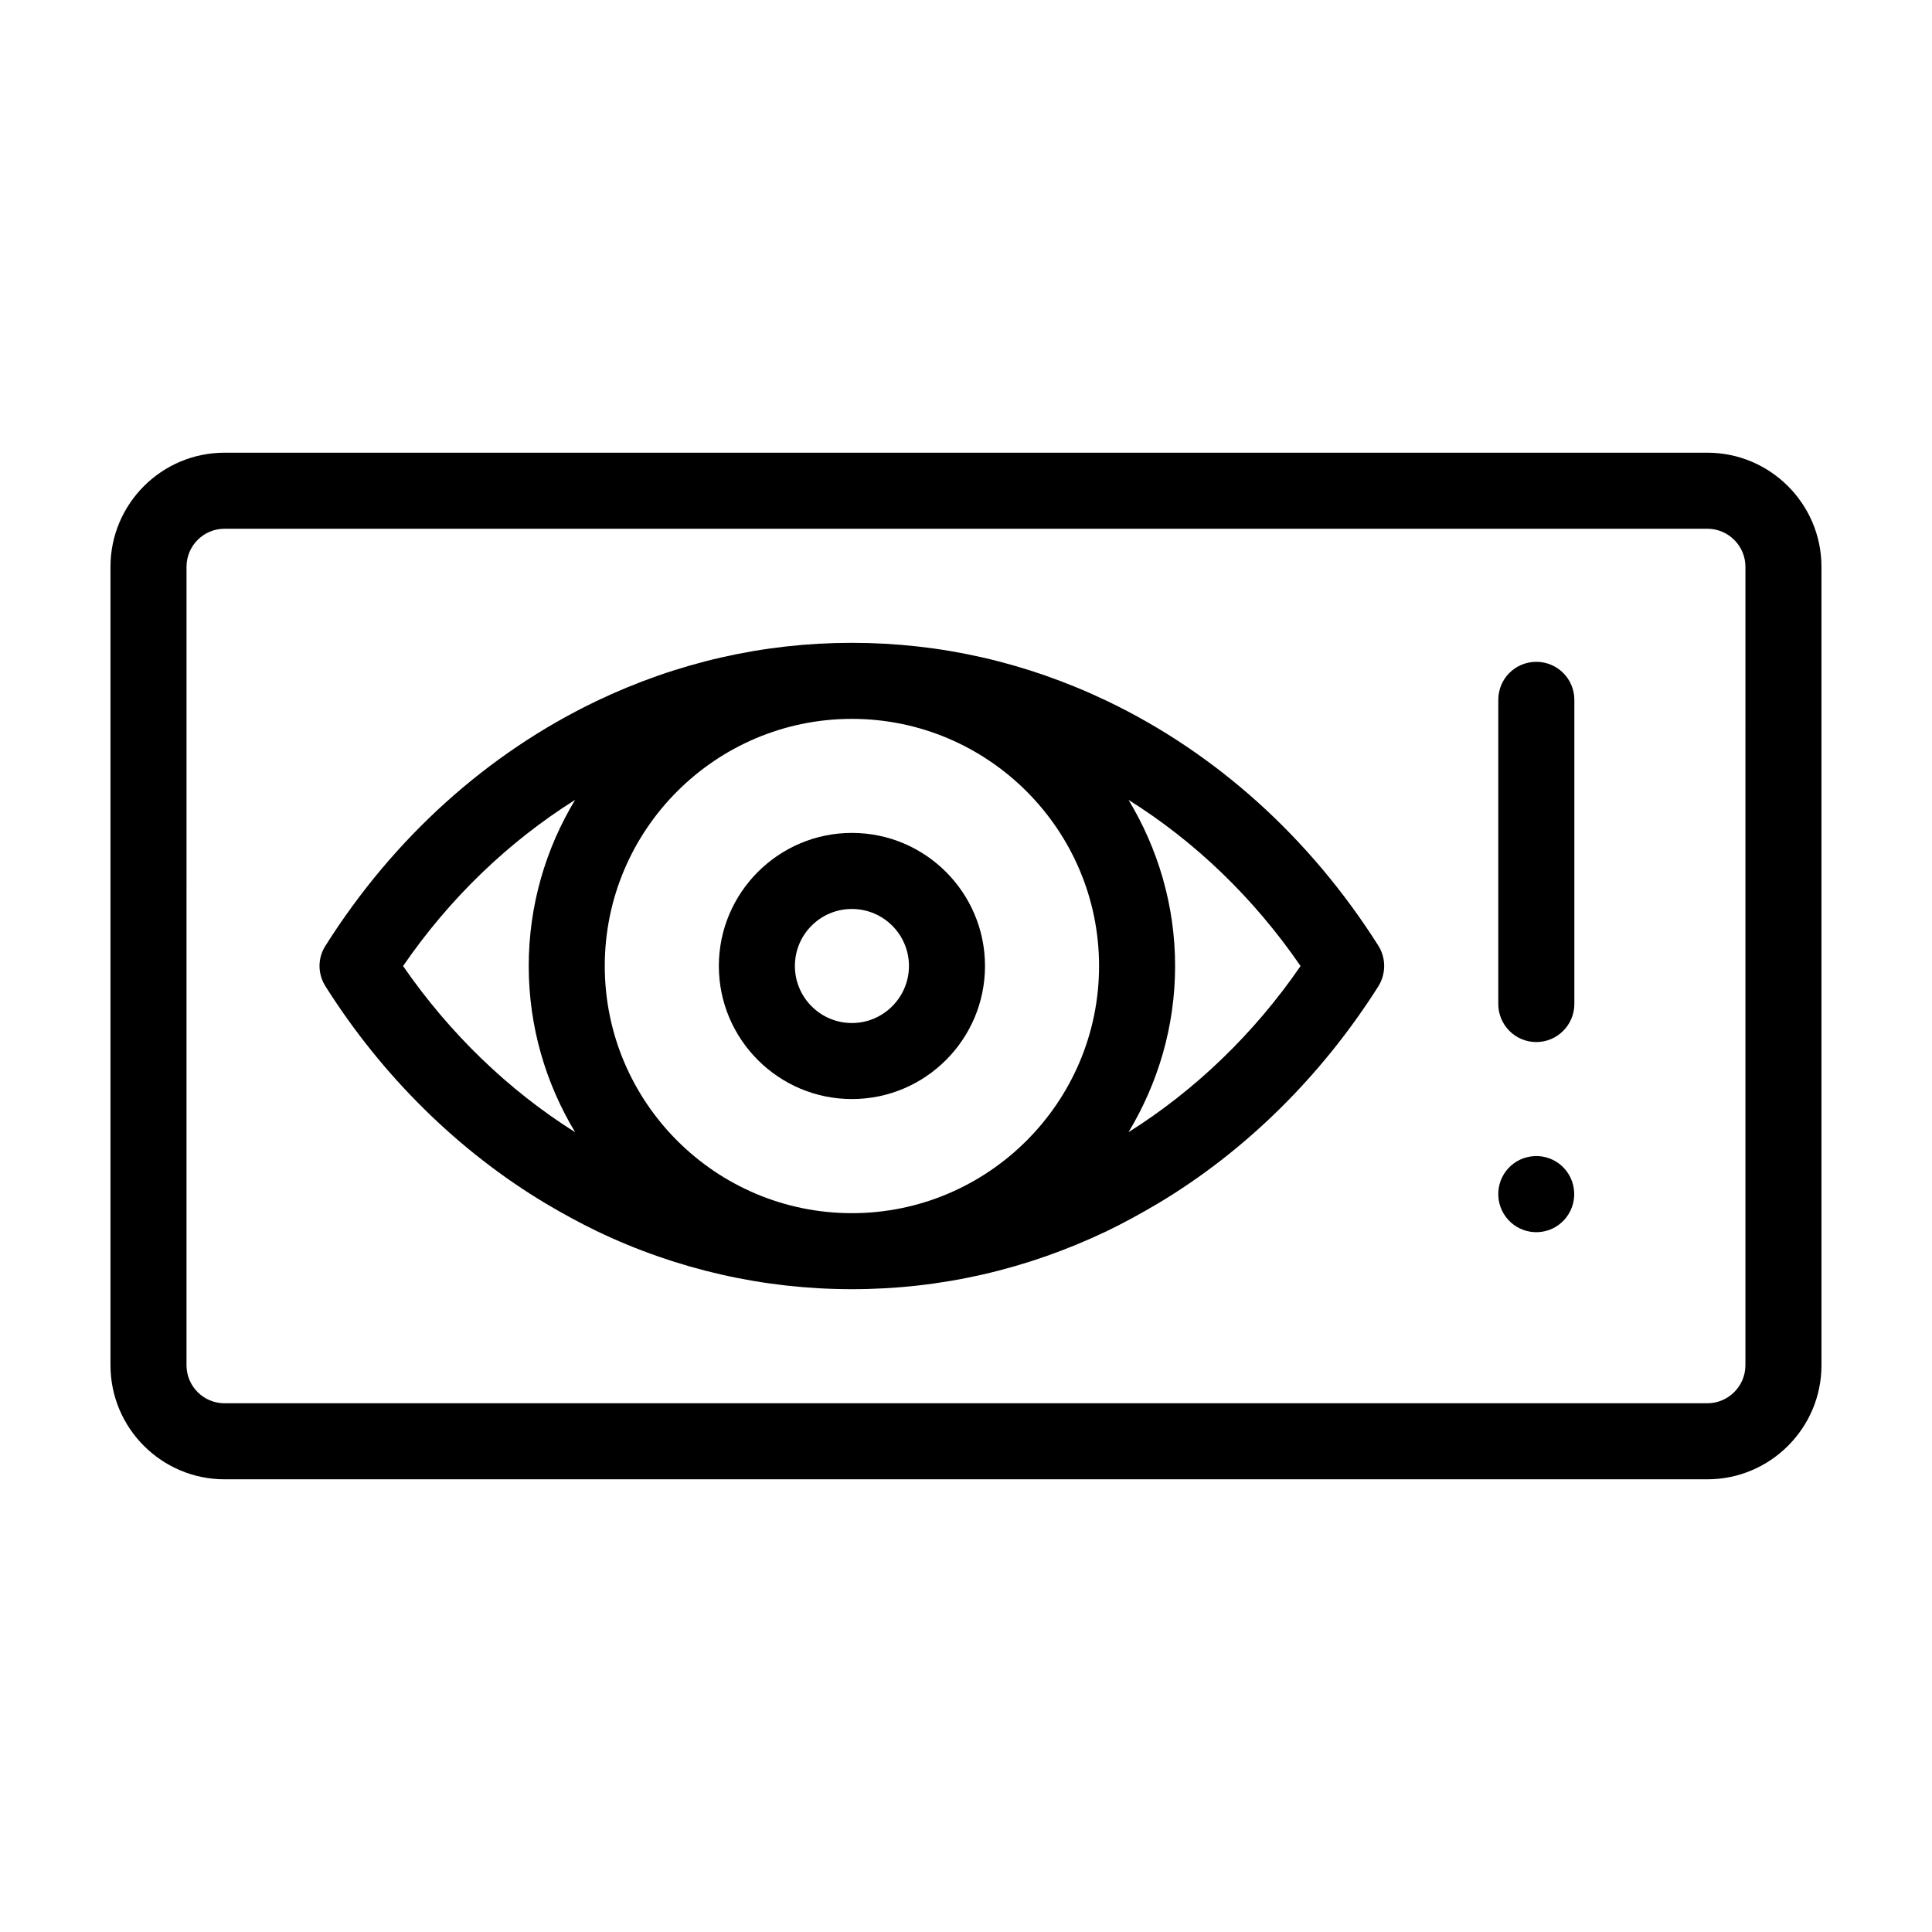 <?xml version="1.0" encoding="UTF-8"?>
<!-- Uploaded to: SVG Repo, www.svgrepo.com, Generator: SVG Repo Mixer Tools -->
<svg fill="#000000" width="800px" height="800px" version="1.1" viewBox="144 144 512 512" xmlns="http://www.w3.org/2000/svg">
 <g>
  <path d="m437.38 329.77c-21.414-10.227-44.137-15.414-67.613-15.414-23.477 0-46.25 5.188-67.66 15.418-28.918 13.855-53.809 36.273-71.844 64.84-2.117 3.273-2.117 7.457 0 10.781 15.012 23.781 35.215 43.68 58.34 57.535 4.586 2.719 9.117 5.188 13.504 7.305 10.68 5.141 21.766 8.969 33.051 11.539 11.285 2.566 22.871 3.875 34.609 3.875 23.477 0 46.199-5.188 67.609-15.418 4.383-2.117 8.918-4.586 13.504-7.305 23.176-13.855 43.328-33.754 58.391-57.535 2.066-3.324 2.066-7.508 0-10.781-18.086-28.562-42.922-50.984-71.891-64.84zm-140.97 114.27c-17.633-11.082-33.25-26.148-45.594-44.031 12.395-18.035 27.961-32.949 45.594-44.031-7.758 12.844-12.293 27.906-12.293 44.031 0 16.121 4.535 31.133 12.293 44.031zm73.355 21.461c-36.125 0-65.496-29.371-65.496-65.496s29.371-65.496 65.496-65.496c36.074 0 65.496 29.371 65.496 65.496s-29.422 65.496-65.496 65.496zm73.305-21.461c7.758-12.898 12.344-27.91 12.344-44.031s-4.586-31.188-12.344-44.031c17.684 11.082 33.199 25.996 45.594 44.031-12.293 17.883-27.961 32.949-45.594 44.031z"/>
  <path d="m369.77 364.73c-19.445 0-35.266 15.82-35.266 35.266 0 19.445 15.82 35.266 35.266 35.266 19.445 0 35.266-15.82 35.266-35.266 0-19.445-15.816-35.266-35.266-35.266zm0 50.383c-8.363 0-15.113-6.801-15.113-15.113 0-8.363 6.75-15.113 15.113-15.113 8.312 0 15.113 6.75 15.113 15.113 0 8.312-6.801 15.113-15.113 15.113z"/>
  <path d="m596.48 263.97h-392.97c-16.676 0-30.23 13.551-30.23 30.23v211.6c0 16.676 13.551 30.23 30.23 30.23h392.97c16.625 0 30.23-13.551 30.23-30.23l-0.004-211.6c0-16.676-13.602-30.23-30.227-30.23zm10.074 241.83c0 5.543-4.535 10.078-10.078 10.078h-392.97c-5.594 0-10.078-4.535-10.078-10.078l0.004-211.6c0-5.543 4.484-10.078 10.078-10.078h392.97c5.543 0 10.078 4.535 10.078 10.078z"/>
  <path d="m551.14 319.39c-5.594 0-10.078 4.484-10.078 10.078v80.609c0 5.543 4.484 10.078 10.078 10.078 5.543 0 10.078-4.535 10.078-10.078v-80.613c0-5.594-4.535-10.074-10.078-10.074z"/>
  <path d="m550.69 450.38c-5.594 0.25-9.875 4.938-9.621 10.531 0.25 5.543 4.938 9.875 10.531 9.621 5.543-0.25 9.824-4.988 9.574-10.531-0.258-5.59-4.941-9.871-10.484-9.621z"/>
 </g>
</svg>